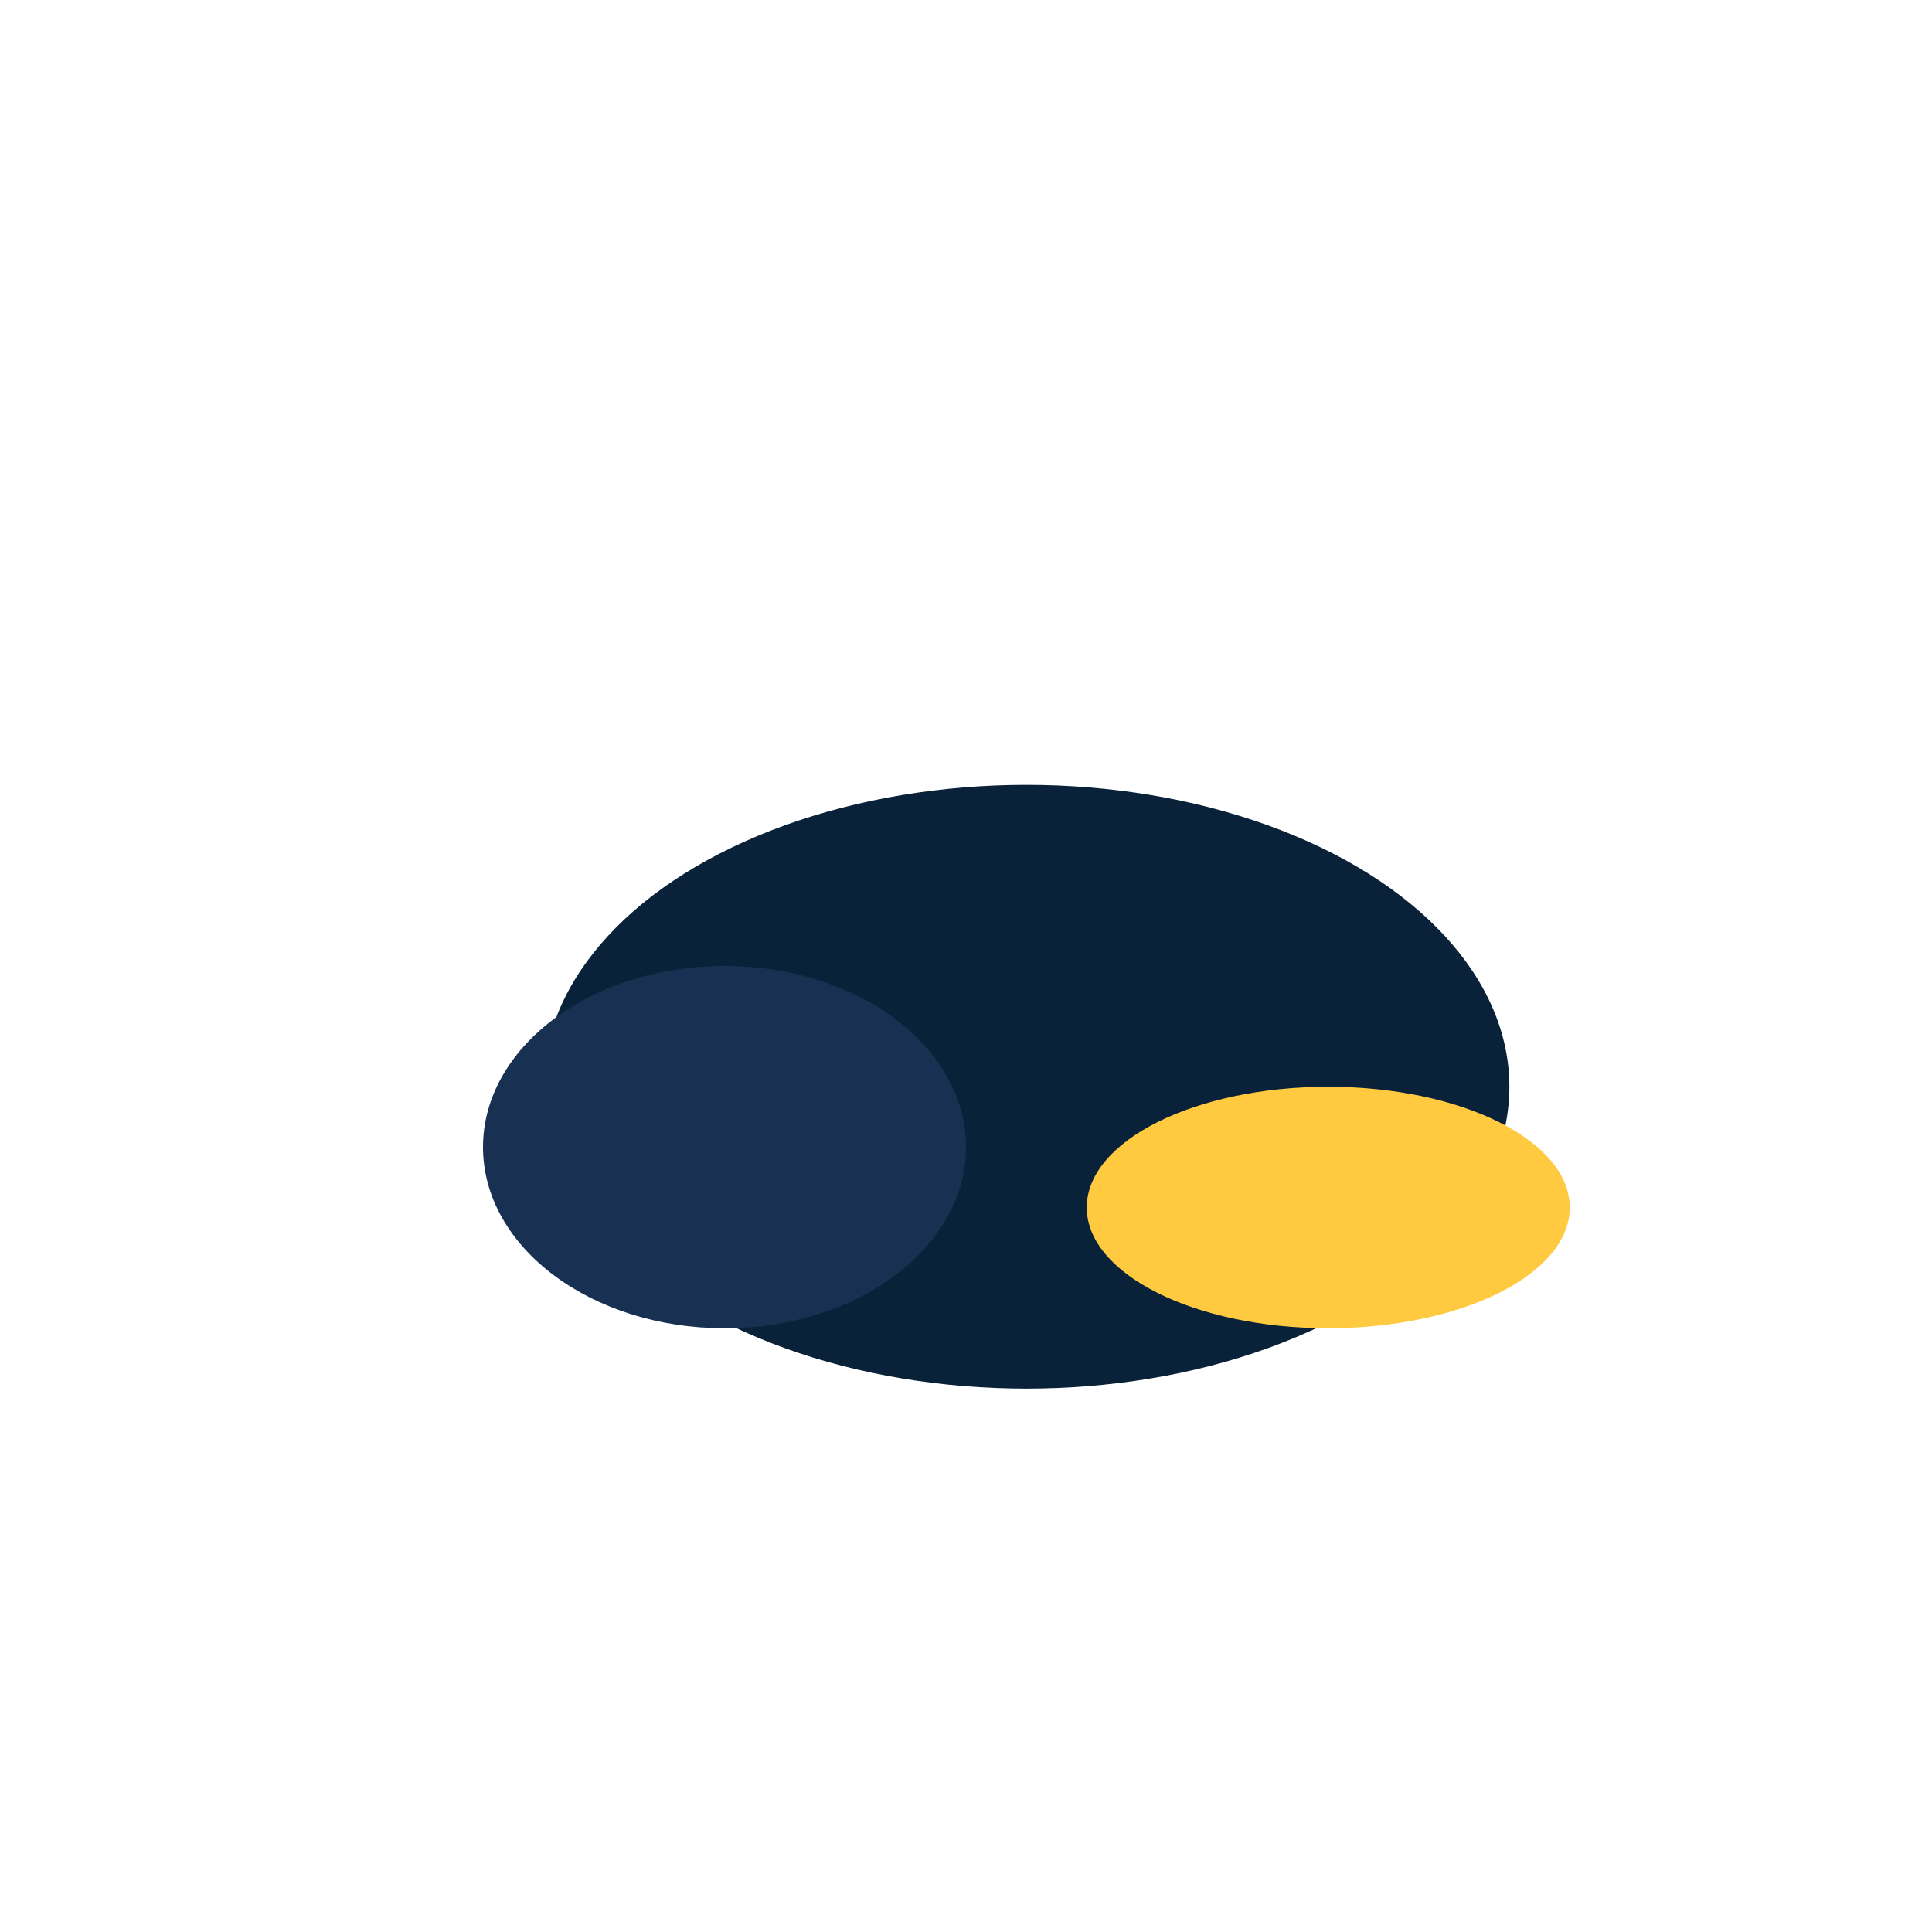<?xml version="1.0" encoding="UTF-8"?>
<svg xmlns="http://www.w3.org/2000/svg" width="32" height="32" viewBox="0 0 32 32"><ellipse cx="17" cy="18" rx="8" ry="5" fill="#0A2239"/><ellipse cx="12" cy="19" rx="4" ry="3" fill="#183153"/><ellipse cx="22" cy="20" rx="4" ry="2" fill="#FFCA40"/></svg>
